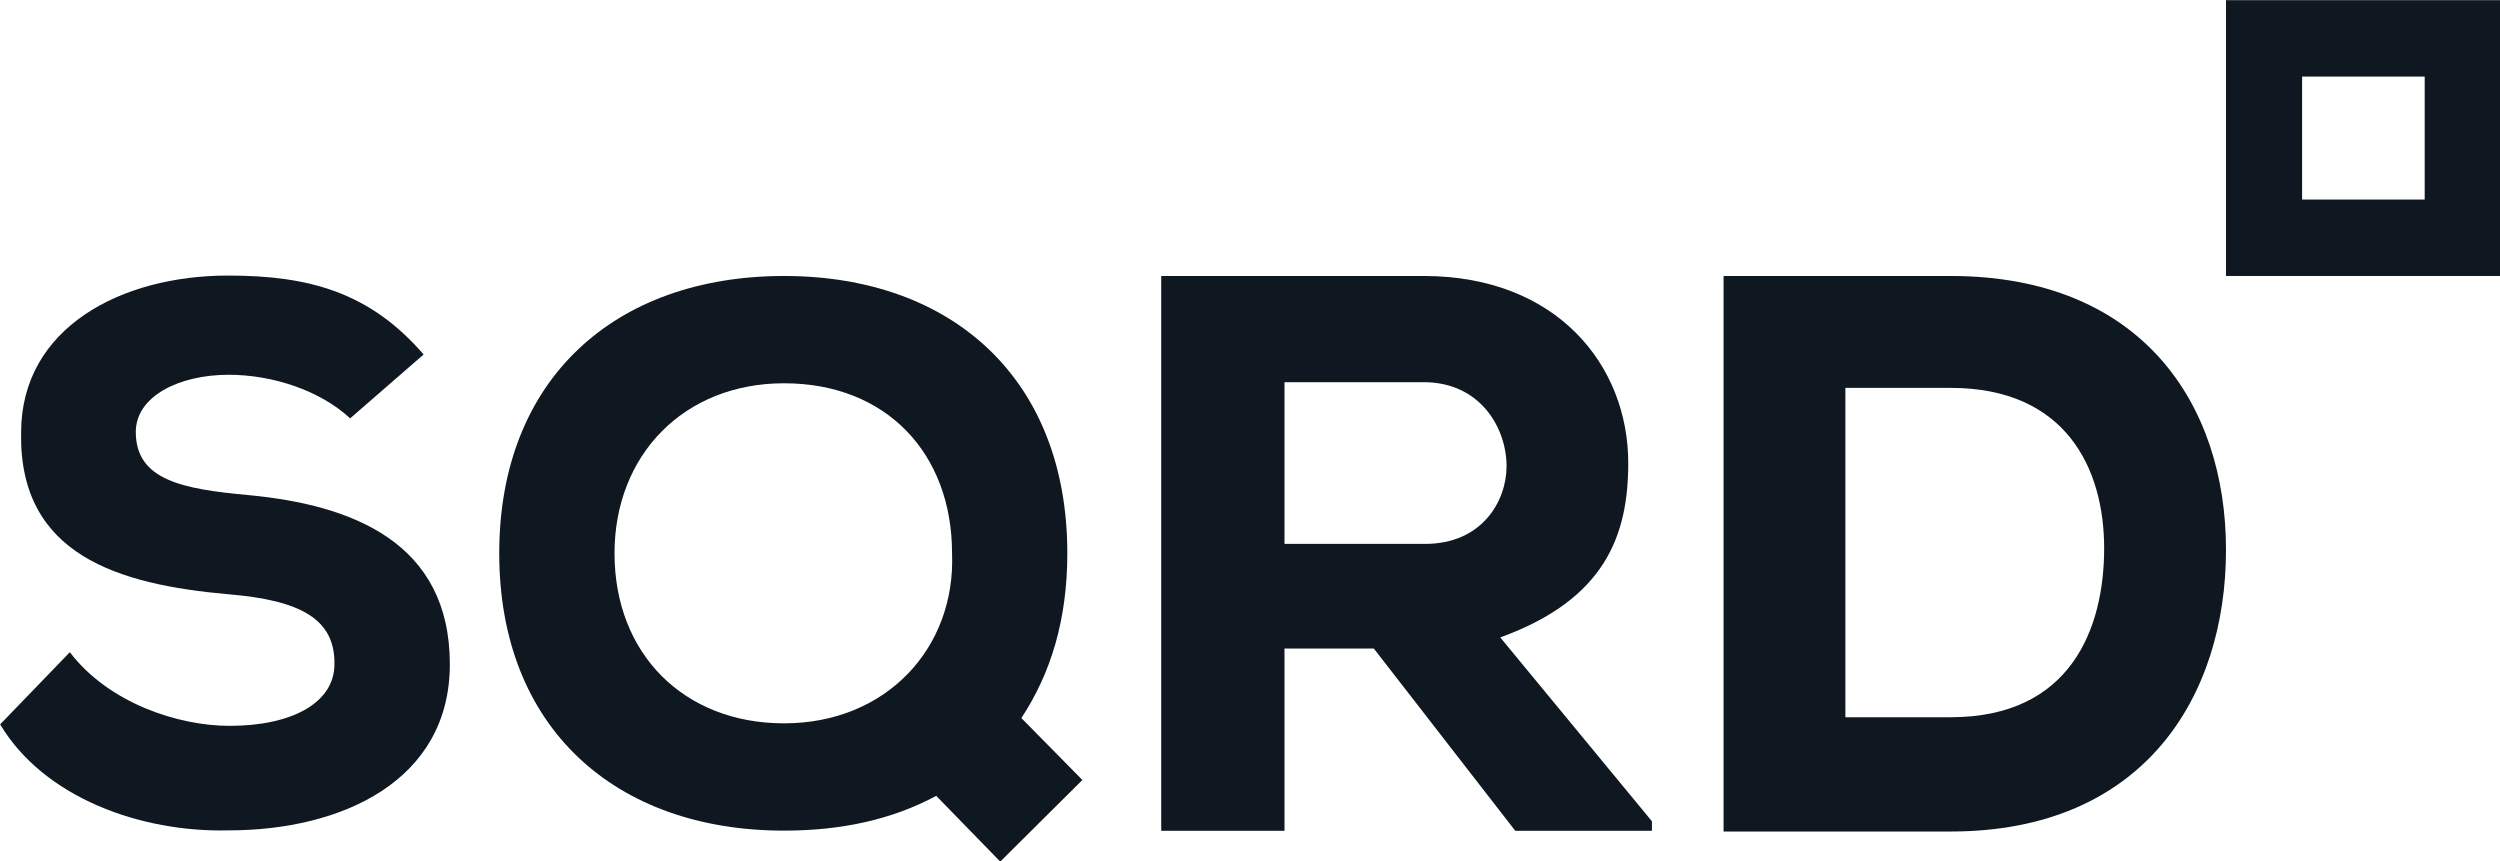 <?xml version="1.0" encoding="UTF-8" standalone="no"?>
<!DOCTYPE svg PUBLIC "-//W3C//DTD SVG 1.1//EN" "http://www.w3.org/Graphics/SVG/1.1/DTD/svg11.dtd">
<svg width="100%" height="100%" viewBox="0 0 450 155" version="1.1" xmlns="http://www.w3.org/2000/svg" xmlns:xlink="http://www.w3.org/1999/xlink" xml:space="preserve" xmlns:serif="http://www.serif.com/" style="fill-rule:evenodd;clip-rule:evenodd;stroke-linejoin:round;stroke-miterlimit:1.414;">
    <g id="Layer-1" serif:id="Layer 1" transform="matrix(1.337,0,0,1.341,-75.819,-79.461)">
        <g transform="matrix(1,0,0,1,0,-78.424)">
            <path d="M383.144,164.464L366.639,164.464L366.639,147.958L383.144,147.958L383.144,164.464ZM356.395,137.701L356.395,174.723L393.411,174.723L393.411,156.216L393.411,137.701L356.395,137.701Z" style="fill:rgb(15,24,32);fill-rule:nonzero;"/>
        </g>
        <g transform="matrix(1,0,0,1,103.847,151.845)">
            <path d="M0,-36.431C-4.134,-40.266 -10.593,-42.285 -16.346,-42.285C-23.106,-42.285 -28.857,-39.354 -28.857,-34.615C-28.857,-28.156 -22.604,-26.944 -13.72,-26.137C0.307,-24.824 13.423,-19.779 13.423,-3.431C13.423,12.209 -1.107,18.868 -16.346,18.868C-28.254,19.171 -41.271,14.428 -47.12,4.641L-37.737,-5.046C-32.489,1.817 -23.106,4.84 -16.241,4.84C-7.769,4.84 -2.115,1.709 -2.115,-3.431C-2.017,-9.486 -6.659,-12.01 -16.346,-12.818C-31.177,-14.128 -44.6,-18.066 -44.298,-34.512C-44.298,-48.64 -30.774,-55.602 -16.447,-55.602C-5.547,-55.602 2.626,-53.383 9.894,-45.01L0,-36.431Z" style="fill:rgb(15,24,32);fill-rule:nonzero;"/>
        </g>
        <g transform="matrix(1,0,0,1,162.266,160.504)">
            <path d="M0,-49.802C-13.492,-49.802 -22.825,-40.163 -22.825,-26.981C-22.825,-13.487 -13.492,-4.157 0,-4.157C13.789,-4.157 23.123,-14.302 22.616,-26.981C22.616,-40.37 13.789,-49.802 0,-49.802M31.949,-4.866L40.163,3.447L29.106,14.402L20.487,5.578C14.605,8.725 7.81,10.245 0,10.245C-22.724,10.245 -38.346,-3.55 -38.346,-26.981C-38.346,-50.409 -22.724,-64.204 0,-64.204C22.616,-64.204 38.136,-50.409 38.136,-26.981C38.136,-18.053 35.905,-10.852 31.949,-4.866" style="fill:rgb(15,24,32);fill-rule:nonzero;"/>
        </g>
        <g transform="matrix(1,0,0,1,229.64,156.516)">
            <path d="M0,-45.962L0,-24.256L18.936,-24.256C26.599,-24.256 29.896,-30.004 29.896,-34.685C29.896,-39.788 26.386,-45.962 18.725,-45.962L0,-45.962ZM49.469,14.255L31.067,14.255L12.021,-10.214L0,-10.214L0,14.255L-16.596,14.255L-16.596,-60.217L18.725,-60.217C36.704,-60.217 46.28,-48.193 46.28,-35.109C46.28,-25.427 43.194,-16.811 29.046,-11.703L49.469,12.979L49.469,14.255Z" style="fill:rgb(15,24,32);fill-rule:nonzero;"/>
        </g>
        <g transform="matrix(1,0,0,1,305.153,111.639)">
            <path d="M0,43.889L14.17,43.889C30.358,43.889 34.837,31.957 34.837,21.198C34.837,10.545 29.724,-0.319 14.17,-0.319L0,-0.319L0,43.889ZM14.17,-15.34C39.843,-15.34 51.241,1.81 51.241,21.41C51.241,41.011 40.272,59.229 14.17,59.229L-16.401,59.229L-16.401,-15.34L14.17,-15.34Z" style="fill:rgb(15,24,32);fill-rule:nonzero;"/>
        </g>
    </g>
</svg>
